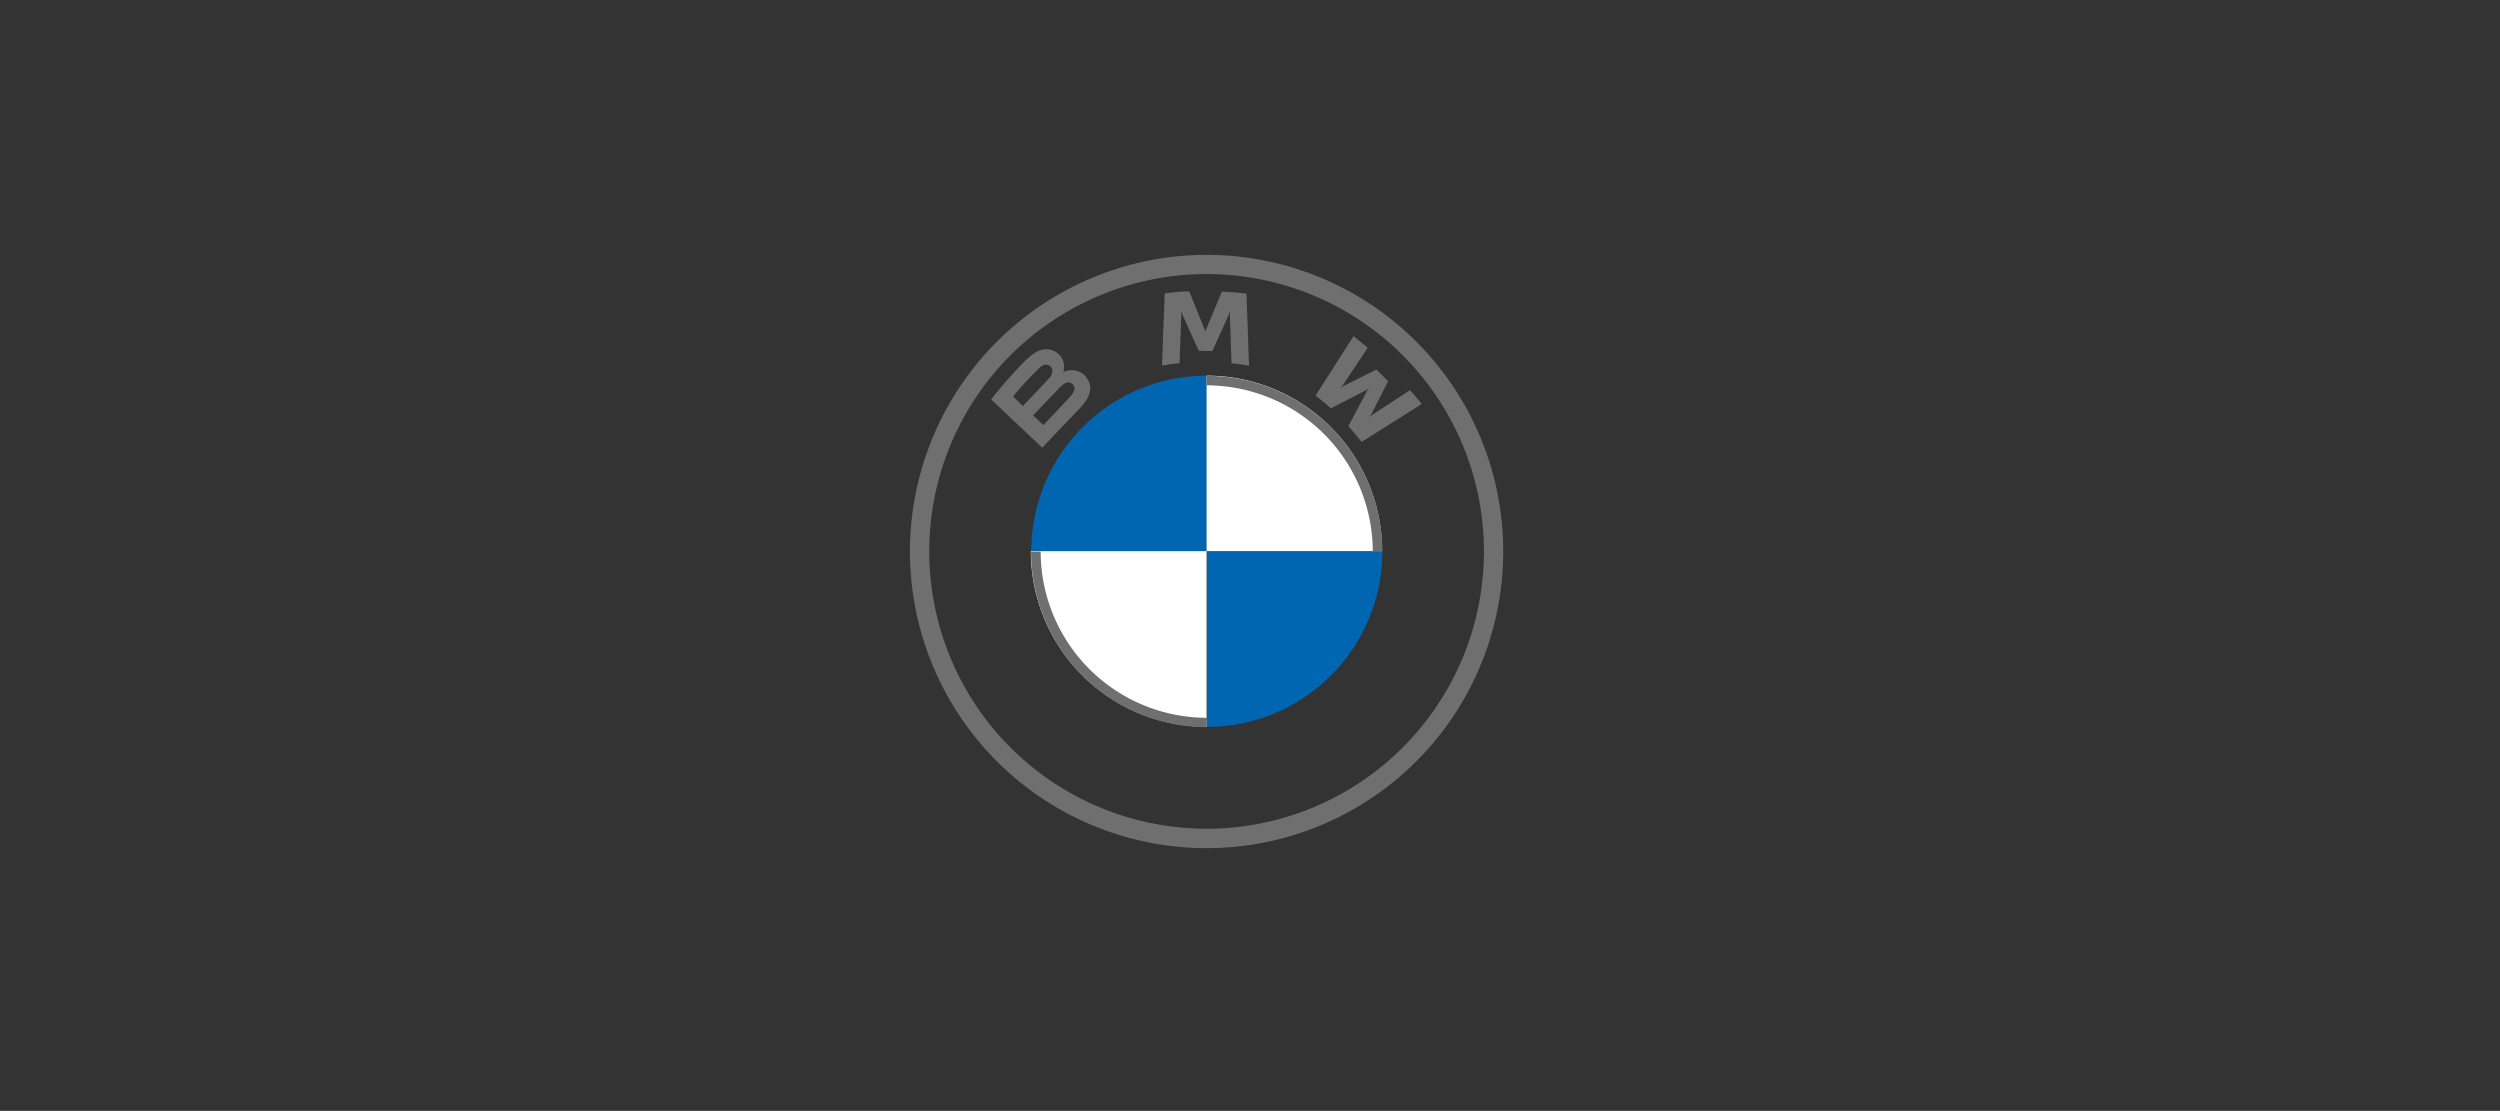 <svg xmlns="http://www.w3.org/2000/svg" viewBox="0 0 213.64 94.93"><rect x="0" y="0" width="213.64" height="94.93" fill="#333333" stroke="none"/><defs><style>.cls-1,.cls-3{fill:#fff;}.cls-1{opacity:0;}.cls-2{fill:#0166b1;}.cls-4{fill:#6f6f6f;}</style></defs><g id="图层_2" data-name="图层 2"><g id="图层_1-2" data-name="图层 1"><rect class="cls-1" width="213.64" height="94.93"/><g id="BMW-logo-grey-fallback-53px"><g id="BMW-logo"><g id="BMW-logo-fallback"><g id="BMW_Grey-Colour_RGB-2" data-name="BMW Grey-Colour RGB-2"><g id="BMW_Grey-Colour_RGB" data-name="BMW Grey-Colour RGB"><g id="g3375"><g id="g3381"><g id="g3355"><path id="path21" class="cls-2" d="M118.13,47.12a15,15,0,0,1-15,15v-15Zm-15-15v15h-15A15,15,0,0,1,103.11,32.1Z"/></g><path id="path21-3" class="cls-3" d="M103.11,32.1a15,15,0,0,1,15,15h-15v-15Zm-15,15h15v15A15,15,0,0,1,88.09,47.12Z"/></g></g><g id="g3393"><path id="path14" class="cls-4" d="M103.11,32.1v.83h0a14.21,14.21,0,0,1,14.2,14.19h.82a15,15,0,0,0-15-15h0m0,29.22a14.22,14.22,0,0,1-14.2-14.2h-.82a15,15,0,0,0,15,15m0-40.36a25.35,25.35,0,1,0,25.35,25.34,25.34,25.34,0,0,0-25.35-25.34Zm23.7,25.34a23.7,23.7,0,1,1-23.7-23.7A23.7,23.7,0,0,1,126.81,47.12Z"/></g><g id="g3386"><g id="Group"><path id="B_22d" class="cls-4" d="M92.28,34.89c.81-.84,1.27-1.82.46-2.76a1.6,1.6,0,0,0-1.8-.36l-.06,0,0-.05a1.46,1.46,0,0,0-.51-1.54,1.53,1.53,0,0,0-1.13-.32c-.76.08-1.35.59-2.94,2.36-.48.53-1.18,1.37-1.6,1.92l4.37,4.12C90.55,36.68,91.14,36.09,92.28,34.89Zm-5.71-1a27.18,27.18,0,0,1,2.24-2.43,1.24,1.24,0,0,1,.46-.29.54.54,0,0,1,.65.42.94.94,0,0,1-.33.8c-.46.52-2.17,2.3-2.17,2.3Zm1.71,1.61,2.21-2.31a2.18,2.18,0,0,1,.5-.42.55.55,0,0,1,.59,0,.51.51,0,0,1,.23.54,1.64,1.64,0,0,1-.43.67c-.23.25-2.21,2.34-2.21,2.35ZM103.61,30l1.4-3.12.09-.28,0,.29.14,4.17c.5,0,1,.11,1.5.2l-.22-6.17c-.7-.08-1.4-.14-2.1-.17L103,28.31l0,.25,0-.25-1.37-3.41c-.7,0-1.4.09-2.1.17l-.23,6.17c.5-.09,1-.15,1.5-.2l.15-4.17,0-.29.09.28,1.4,3.12Zm11.64,6.45c.34.36.84,1,1.12,1.31l5.12-3.23c-.25-.33-.66-.84-1-1.19l-3.25,2.13-.22.19.16-.24,1.44-2.84-1-1L114.78,33l-.24.17.19-.22,2.15-3.23c-.38-.32-.74-.61-1.21-1l-3.25,5.09c.41.31,1,.77,1.3,1.09l3.07-1.58.19-.14-.14.19-1.59,3Z"/></g></g></g></g></g></g></g></g></g></svg>